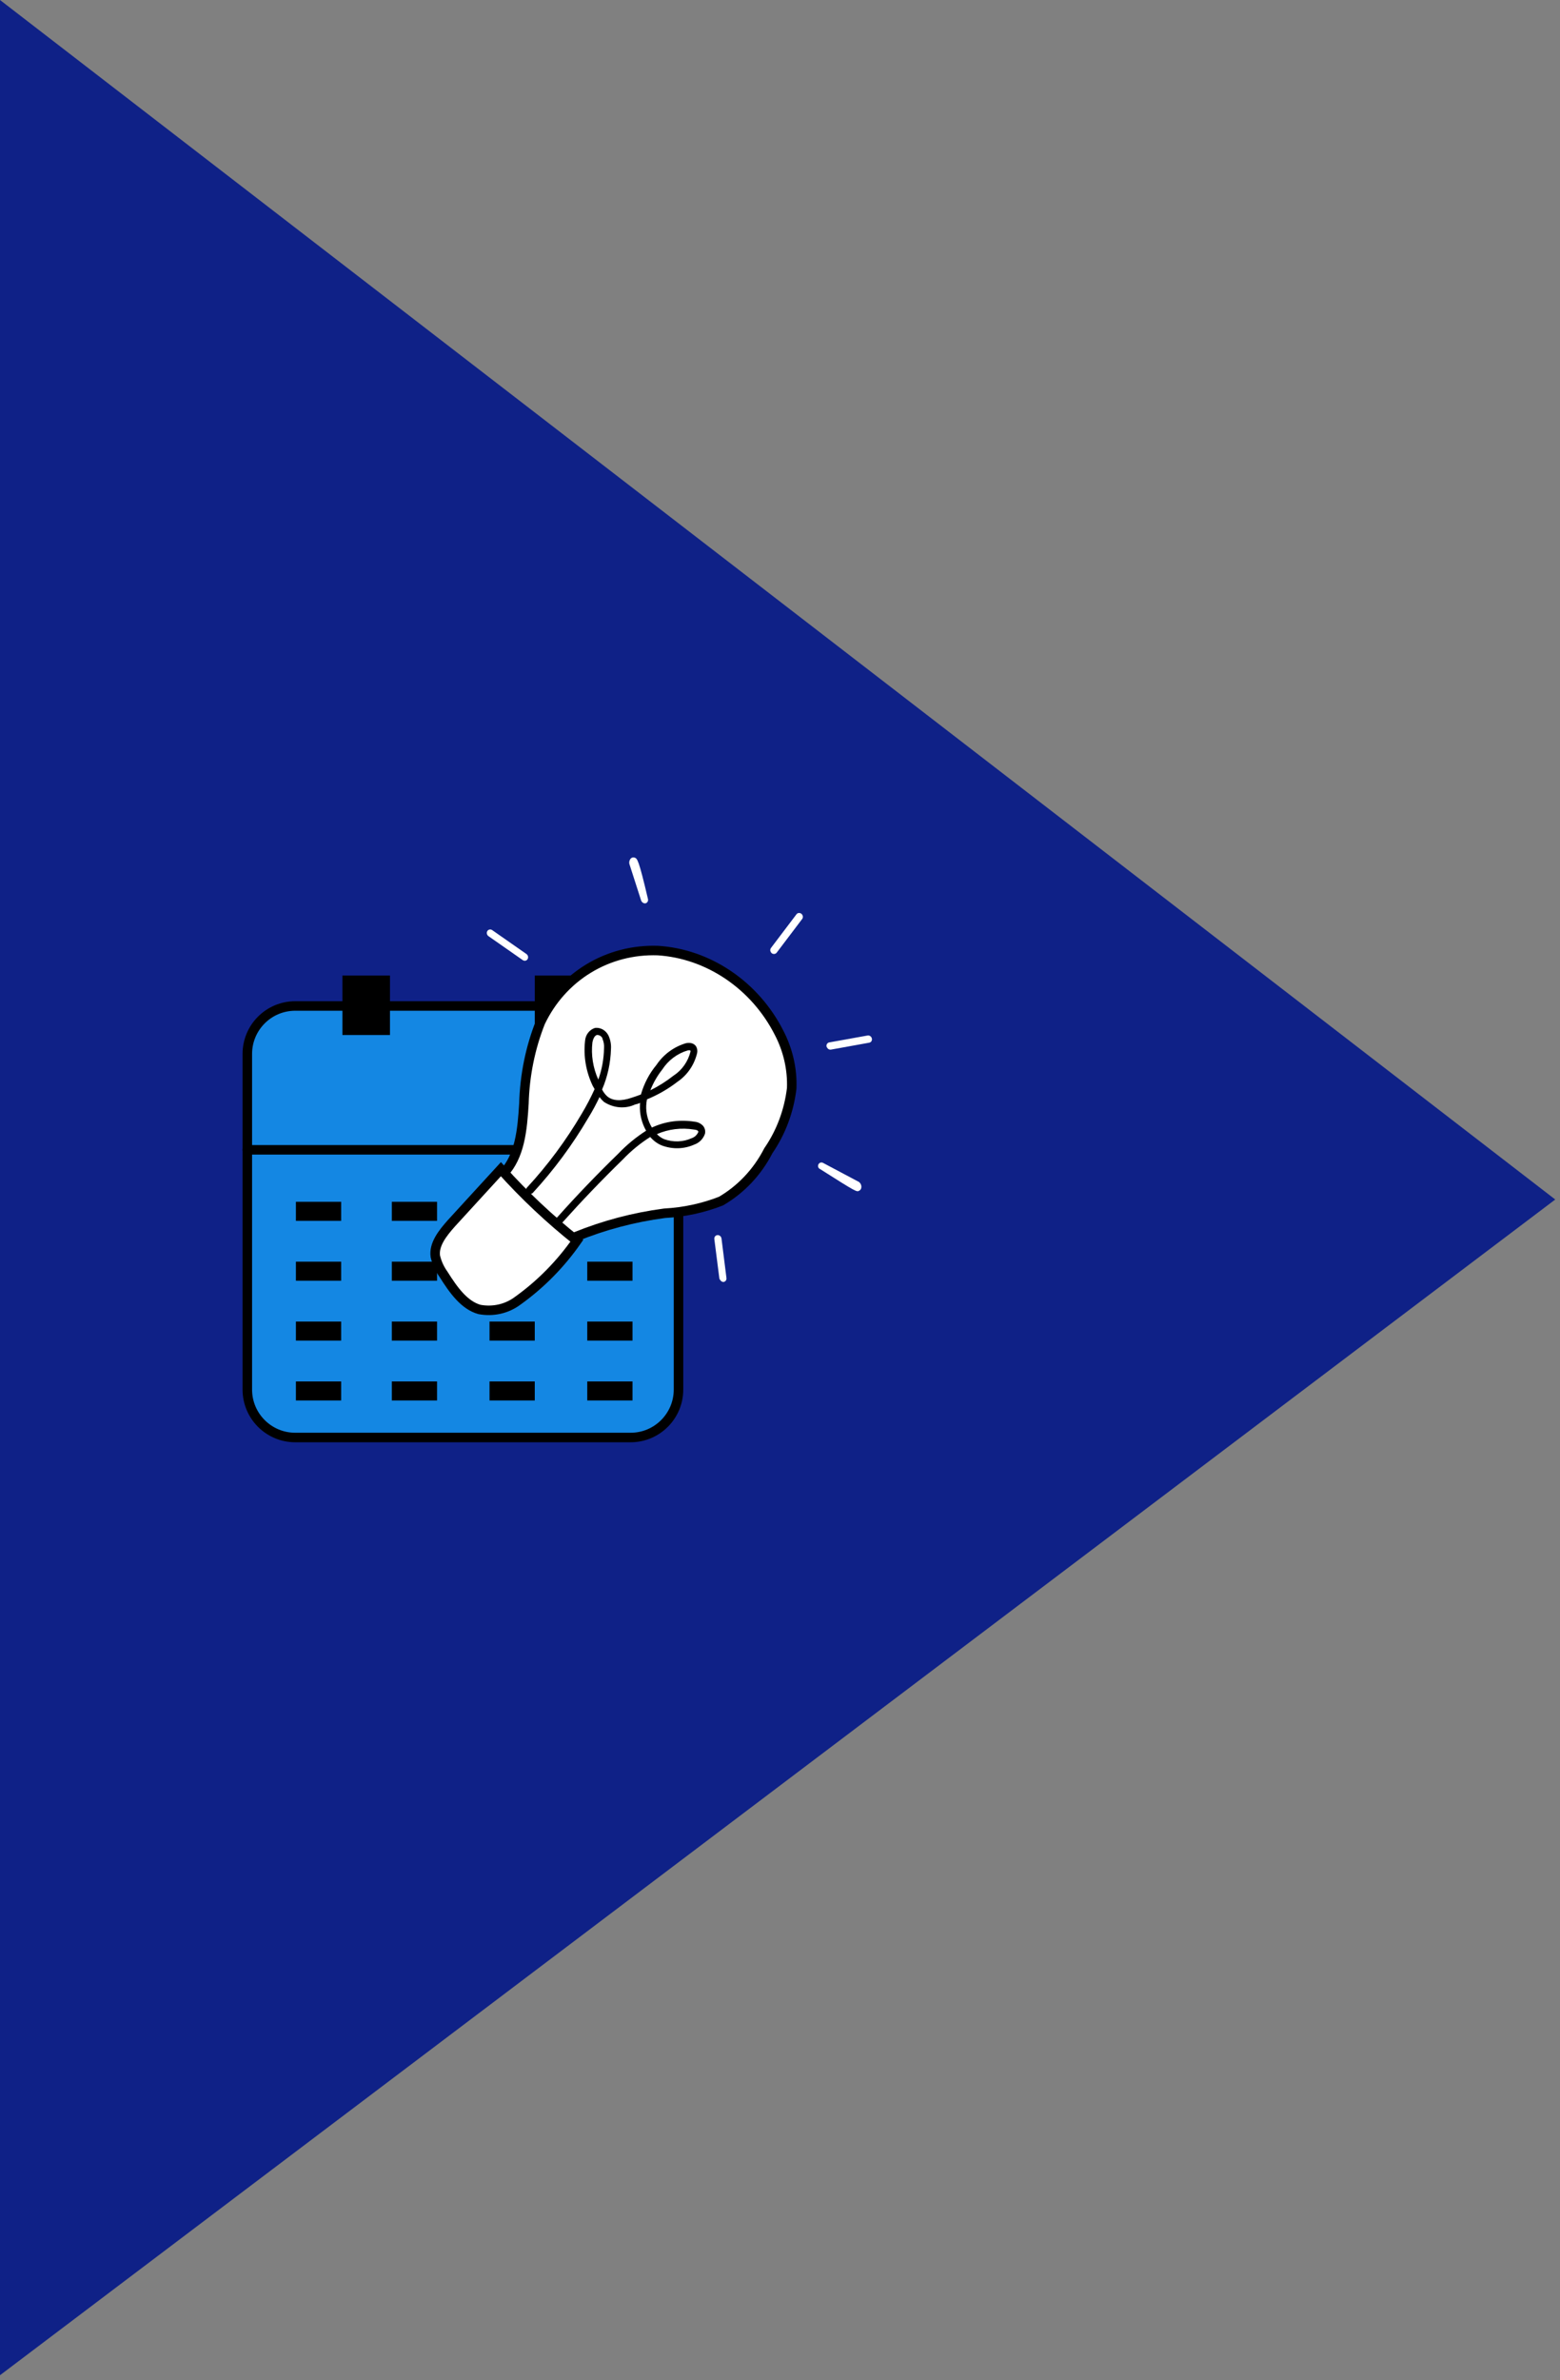 <svg width="164" height="250" viewBox="0 0 164 250" fill="none" xmlns="http://www.w3.org/2000/svg">
<rect x="0" y="0" width="164" height="250" fill="#808080" stroke="none"/>
<path d="M0 249.5V0L163.5 126L0 249.5Z" fill="#0F2187"/>
<path d="M66.293 105.67H31.037C28.255 105.67 26 107.925 26 110.707V145.963C26 148.745 28.255 151 31.037 151H66.293C69.075 151 71.33 148.745 71.33 145.963V110.707C71.33 107.925 69.075 105.67 66.293 105.67Z" fill="#1487E3" stroke="black" stroke-linecap="round" stroke-linejoin="round"/>
<path d="M58.719 102.472V108.722" stroke="black" stroke-width="5" stroke-linejoin="round"/>
<path d="M38.498 102.472V108.722" stroke="black" stroke-width="5" stroke-linejoin="round"/>
<path d="M26 120.78H71.33" stroke="black" stroke-linecap="round" stroke-linejoin="round"/>
<path d="M31.109 127.24H35.865" stroke="black" stroke-width="2"/>
<path d="M41.191 127.24H45.947" stroke="black" stroke-width="2"/>
<path d="M51.463 127.24H56.219" stroke="black" stroke-width="2"/>
<path d="M61.738 127.24H66.494" stroke="black" stroke-width="2"/>
<path d="M31.109 133.53H35.865" stroke="black" stroke-width="2"/>
<path d="M41.191 133.53H45.947" stroke="black" stroke-width="2"/>
<path d="M51.463 133.53H56.219" stroke="black" stroke-width="2"/>
<path d="M61.738 133.53H66.494" stroke="black" stroke-width="2"/>
<path d="M31.109 139.82H35.865" stroke="black" stroke-width="2"/>
<path d="M41.191 139.82H45.947" stroke="black" stroke-width="2"/>
<path d="M51.463 139.82H56.219" stroke="black" stroke-width="2"/>
<path d="M61.738 139.82H66.494" stroke="black" stroke-width="2"/>
<path d="M31.109 146.11H35.865" stroke="black" stroke-width="2"/>
<path d="M41.191 146.11H45.947" stroke="black" stroke-width="2"/>
<path d="M51.463 146.11H56.219" stroke="black" stroke-width="2"/>
<path d="M61.738 146.11H66.494" stroke="black" stroke-width="2"/>
<path d="M55.079 115.932L55.08 115.923L55.08 115.914C55.161 112.96 55.747 110.074 56.81 107.389C57.927 105.033 59.672 103.083 61.849 101.754C64.028 100.422 66.559 99.763 69.16 99.851C71.765 100.016 74.323 100.9 76.564 102.415C78.808 103.931 80.649 106.021 81.893 108.468L81.893 108.468L81.896 108.473C82.846 110.292 83.307 112.317 83.23 114.325C82.944 116.699 82.108 118.933 80.797 120.843L80.779 120.869L80.764 120.897C79.625 123.113 77.909 124.932 75.8 126.165C73.918 126.901 71.921 127.332 69.879 127.443L69.859 127.444L69.84 127.447C66.622 127.873 63.487 128.703 60.502 129.918L60.47 129.932L60.439 129.949C60.237 130.067 59.994 130.108 59.748 130.06C59.501 130.011 59.267 129.873 59.09 129.665L59.063 129.633L59.031 129.606C56.791 127.716 54.752 125.581 52.954 123.242C53.798 122.34 54.28 121.204 54.572 120.018C54.898 118.688 54.997 117.248 55.079 115.932Z" fill="white" stroke="black"/>
<path d="M54.43 136.632L54.43 136.632L54.421 136.638C53.856 137.06 53.209 137.358 52.516 137.514C51.83 137.668 51.112 137.681 50.402 137.549C49.621 137.329 48.944 136.838 48.322 136.174C47.693 135.503 47.146 134.684 46.62 133.849L46.613 133.837L46.604 133.826C46.206 133.266 45.92 132.634 45.766 131.969C45.682 131.365 45.852 130.775 46.179 130.186C46.511 129.588 46.983 129.029 47.452 128.498C48.242 127.638 49.028 126.778 49.801 125.933C50.783 124.86 51.742 123.811 52.658 122.816C55.11 125.549 57.782 128.064 60.642 130.332C58.933 132.783 56.835 134.911 54.43 136.632Z" fill="white" stroke="black"/>
<path d="M60.835 126.853C60.892 126.82 60.948 126.788 60.995 126.761L61.06 126.723C60.991 126.776 60.916 126.819 60.835 126.853Z" fill="black"/>
<path d="M55.347 125.222C55.305 125.147 55.287 125.062 55.295 124.978C55.303 124.894 55.336 124.817 55.391 124.757C57.58 122.394 59.512 119.789 61.158 116.985C61.656 116.154 62.108 115.292 62.51 114.404L62.314 114.063C61.602 112.575 61.322 110.928 61.507 109.327C61.531 109.014 61.643 108.72 61.829 108.48C62.015 108.24 62.267 108.065 62.555 107.975C62.832 107.941 63.117 107.999 63.37 108.14C63.622 108.282 63.829 108.5 63.961 108.763C64.17 109.21 64.263 109.7 64.23 110.183C64.188 111.666 63.871 113.112 63.297 114.443C63.434 114.726 63.627 114.978 63.862 115.184C64.422 115.634 65.275 115.702 66.433 115.3C66.75 115.197 67.075 115.089 67.38 114.967C67.708 113.819 68.262 112.764 69.008 111.866C69.752 110.76 70.842 109.957 72.109 109.582C72.603 109.483 72.988 109.608 73.194 109.943C73.307 110.16 73.338 110.408 73.282 110.639C72.981 111.869 72.259 112.924 71.245 113.616C70.256 114.38 69.171 115.006 68.015 115.481C67.974 115.693 67.947 115.908 67.937 116.126C67.9 116.932 68.111 117.744 68.538 118.447L68.594 118.414C69.965 117.787 71.502 117.584 73.027 117.829C73.363 117.858 73.683 118.016 73.922 118.273C74.014 118.389 74.079 118.524 74.112 118.667C74.145 118.811 74.144 118.959 74.11 119.098C74.017 119.366 73.867 119.606 73.671 119.802C73.475 119.998 73.238 120.146 72.975 120.234C71.906 120.715 70.675 120.742 69.539 120.31C69.088 120.114 68.683 119.813 68.356 119.432C67.311 120.094 66.35 120.881 65.492 121.78C63.24 123.973 61.1 126.209 59.121 128.419C59.089 128.456 59.049 128.486 59.005 128.506C58.961 128.527 58.913 128.538 58.864 128.54C58.815 128.541 58.765 128.532 58.718 128.513C58.671 128.495 58.627 128.467 58.59 128.432C58.552 128.397 58.521 128.355 58.499 128.308C58.477 128.261 58.463 128.211 58.459 128.16C58.455 128.109 58.461 128.058 58.476 128.011C58.492 127.963 58.516 127.92 58.548 127.883L58.595 127.856C60.578 125.63 62.736 123.384 64.998 121.184C65.876 120.264 66.858 119.455 67.925 118.774V118.774C67.461 117.957 67.235 117.029 67.275 116.108L67.287 115.847C67.128 115.939 66.934 115.972 66.751 116.024C66.248 116.257 65.691 116.356 65.128 116.311C64.565 116.266 64.013 116.079 63.522 115.767C63.336 115.613 63.17 115.435 63.029 115.238C62.676 115.985 62.284 116.71 61.854 117.41C60.184 120.257 58.226 122.903 56.009 125.307C55.939 125.377 55.843 125.415 55.742 125.414C55.642 125.413 55.543 125.372 55.467 125.3L55.347 125.222ZM63.337 109.07C63.285 108.961 63.203 108.869 63.102 108.806C63.001 108.743 62.885 108.712 62.77 108.717C62.44 108.775 62.31 109.33 62.28 109.494C62.125 110.812 62.34 112.169 62.898 113.406C63.275 112.359 63.479 111.246 63.5 110.111C63.528 109.769 63.47 109.422 63.33 109.101L63.337 109.07ZM73.376 118.802C73.318 118.702 73.113 118.673 72.964 118.653C71.624 118.434 70.273 118.601 69.059 119.133C69.276 119.357 69.533 119.536 69.813 119.658C70.777 120.004 71.811 119.968 72.711 119.559C73.017 119.457 73.265 119.232 73.401 118.934C73.413 118.913 73.417 118.888 73.412 118.864C73.407 118.84 73.394 118.818 73.376 118.802V118.802ZM72.567 110.331C72.48 110.315 72.391 110.316 72.306 110.335C71.198 110.665 70.251 111.377 69.616 112.355C69.099 113.01 68.679 113.742 68.368 114.53C69.231 114.1 70.048 113.583 70.808 112.988C71.697 112.412 72.333 111.509 72.596 110.448L72.567 110.331Z" fill="black"/>
<path d="M86.058 122.682C86.022 122.625 86.002 122.56 85.999 122.493C85.996 122.427 86.01 122.362 86.041 122.305C86.085 122.219 86.16 122.155 86.251 122.127C86.343 122.099 86.443 122.109 86.531 122.156L90.142 124.073C90.279 124.121 90.396 124.22 90.471 124.35C90.546 124.479 90.573 124.63 90.546 124.773C90.534 124.839 90.508 124.901 90.469 124.954C90.43 125.007 90.379 125.049 90.321 125.077C90.067 125.223 90.048 125.234 86.216 122.804C86.155 122.777 86.101 122.735 86.058 122.682V122.682Z" fill="white"/>
<path d="M81.027 100.002C80.988 99.933 80.97 99.855 80.975 99.778C80.98 99.702 81.008 99.629 81.055 99.572L83.712 96.064C83.74 96.02 83.776 95.983 83.819 95.956C83.862 95.928 83.91 95.91 83.961 95.903C84.012 95.897 84.064 95.901 84.115 95.916C84.165 95.931 84.212 95.956 84.254 95.99C84.295 96.025 84.33 96.067 84.355 96.115C84.381 96.163 84.397 96.215 84.402 96.268C84.408 96.322 84.402 96.375 84.386 96.425C84.371 96.475 84.345 96.52 84.311 96.558L81.654 100.067C81.593 100.146 81.503 100.196 81.404 100.206C81.305 100.216 81.203 100.186 81.121 100.121L81.027 100.002Z" fill="white"/>
<path d="M67.451 94.685L67.405 94.605L66.207 90.881C66.156 90.762 66.139 90.633 66.159 90.508C66.178 90.383 66.232 90.269 66.314 90.179C66.364 90.128 66.427 90.092 66.497 90.075C66.566 90.058 66.64 90.061 66.71 90.084C66.995 90.186 67.131 90.228 68.119 94.433C68.143 94.53 68.131 94.632 68.084 94.716C68.037 94.8 67.959 94.861 67.867 94.885C67.788 94.9 67.706 94.888 67.631 94.852C67.557 94.816 67.494 94.758 67.451 94.685V94.685Z" fill="white"/>
<path d="M51.24 98.216C51.192 98.139 51.171 98.048 51.18 97.96C51.189 97.871 51.228 97.79 51.289 97.731C51.351 97.672 51.432 97.638 51.519 97.634C51.605 97.631 51.692 97.659 51.763 97.714L55.35 100.218C55.433 100.278 55.49 100.369 55.511 100.469C55.531 100.57 55.513 100.672 55.46 100.755C55.435 100.797 55.402 100.832 55.362 100.86C55.323 100.887 55.278 100.906 55.231 100.915C55.183 100.923 55.134 100.922 55.086 100.911C55.038 100.9 54.992 100.878 54.951 100.849L51.364 98.344C51.312 98.314 51.269 98.269 51.24 98.216V98.216Z" fill="white"/>
<path d="M86.956 110.051L86.892 109.941C86.871 109.84 86.889 109.737 86.942 109.654C86.995 109.571 87.079 109.515 87.175 109.498L91.202 108.774C91.25 108.764 91.3 108.765 91.349 108.775C91.398 108.786 91.445 108.806 91.487 108.835C91.529 108.864 91.566 108.901 91.595 108.943C91.624 108.986 91.645 109.034 91.657 109.085C91.669 109.135 91.671 109.186 91.663 109.236C91.655 109.286 91.638 109.333 91.611 109.374C91.585 109.416 91.55 109.451 91.509 109.477C91.469 109.504 91.423 109.521 91.374 109.528L87.338 110.257C87.264 110.267 87.187 110.252 87.118 110.215C87.05 110.179 86.993 110.121 86.956 110.051V110.051Z" fill="white"/>
<path d="M75.708 134.444C75.671 134.404 75.644 134.356 75.627 134.304L75.097 130.155C75.091 130.104 75.094 130.053 75.107 130.005C75.12 129.957 75.142 129.912 75.172 129.874C75.202 129.835 75.24 129.804 75.282 129.781C75.325 129.758 75.372 129.745 75.421 129.741C75.47 129.736 75.52 129.741 75.569 129.756C75.617 129.771 75.662 129.796 75.702 129.828C75.742 129.861 75.776 129.902 75.801 129.947C75.827 129.993 75.843 130.042 75.85 130.094L76.371 134.248C76.377 134.299 76.374 134.35 76.361 134.398C76.348 134.446 76.326 134.491 76.296 134.53C76.265 134.568 76.228 134.599 76.185 134.622C76.142 134.645 76.095 134.659 76.046 134.662C75.978 134.659 75.91 134.637 75.851 134.599C75.791 134.561 75.742 134.507 75.708 134.444Z" fill="white"/>
</svg>
